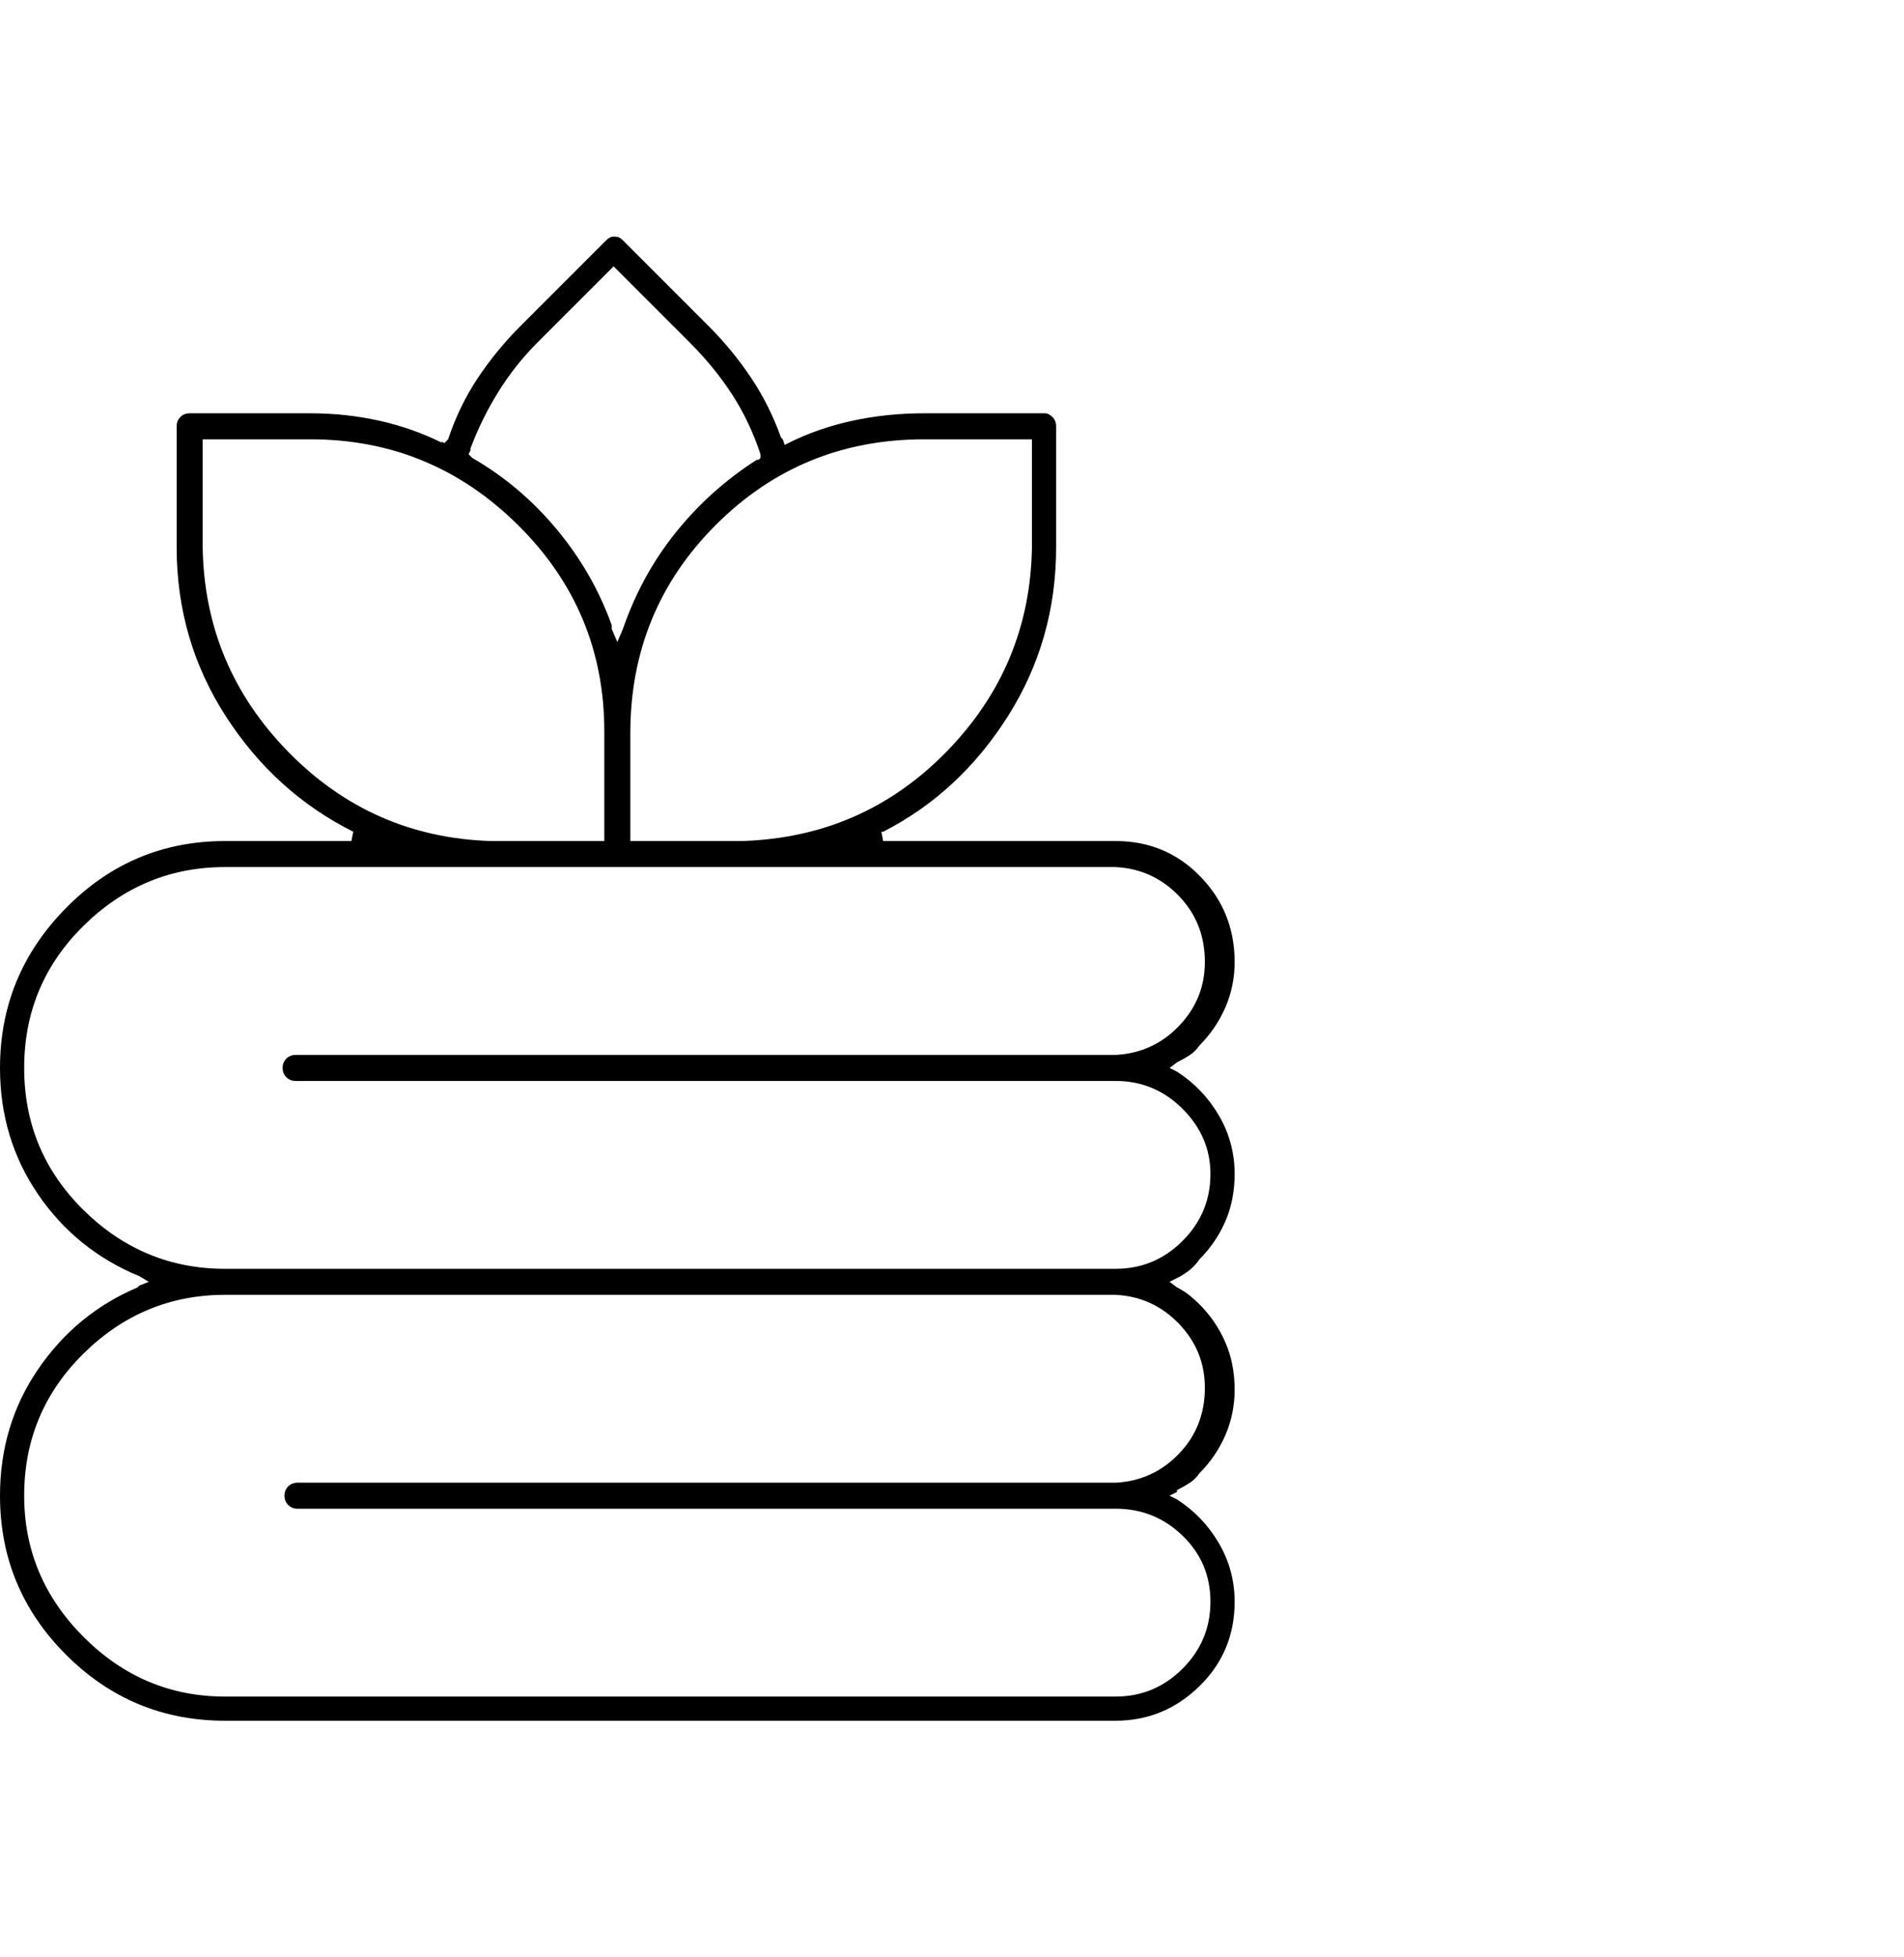 <svg xmlns="http://www.w3.org/2000/svg" width="72" height="74" viewBox="0 0 72 74" fill="none"><path d="M8.508 65.055C6.164 65.055 4.16 64.223 2.496 62.559C0.832 60.895 0 58.891 0 56.547C0 54.766 0.48 53.172 1.441 51.766C2.402 50.359 3.656 49.328 5.203 48.672L5.273 48.602L5.625 48.461L5.273 48.25C3.68 47.594 2.402 46.562 1.441 45.156C0.48 43.75 0 42.156 0 40.375C0 38.031 0.832 36.016 2.496 34.328C4.16 32.641 6.164 31.797 8.508 31.797H13.289L13.359 31.445C11.391 30.461 9.785 29.008 8.543 27.086C7.301 25.164 6.68 23.031 6.68 20.688V16.117C6.68 15.977 6.727 15.859 6.82 15.766C6.914 15.672 7.031 15.625 7.172 15.625H11.742C12.633 15.625 13.5 15.719 14.344 15.906C15.188 16.094 15.984 16.375 16.734 16.75L16.664 16.68L16.805 16.75L16.945 16.609C17.227 15.766 17.602 14.992 18.07 14.289C18.539 13.586 19.078 12.93 19.688 12.32L22.922 9.086C22.969 9.039 23.016 9.004 23.062 8.98C23.109 8.957 23.156 8.945 23.203 8.945C23.297 8.945 23.367 8.957 23.414 8.98C23.461 9.004 23.508 9.039 23.555 9.086L26.789 12.32C27.398 12.93 27.938 13.586 28.406 14.289C28.875 14.992 29.25 15.742 29.531 16.539L29.602 16.609L29.672 16.82L29.812 16.75C30.562 16.375 31.371 16.094 32.238 15.906C33.105 15.719 34.008 15.625 34.945 15.625H39.516C39.609 15.625 39.703 15.672 39.797 15.766C39.891 15.859 39.938 15.977 39.938 16.117V20.688C39.938 23.031 39.328 25.164 38.109 27.086C36.891 29.008 35.32 30.461 33.398 31.445H33.328L33.398 31.797H42.188C43.453 31.797 44.52 32.242 45.387 33.133C46.254 34.023 46.688 35.102 46.688 36.367C46.688 36.977 46.57 37.551 46.336 38.09C46.102 38.629 45.773 39.109 45.352 39.531C45.258 39.672 45.141 39.789 45 39.883C44.859 39.977 44.695 40.07 44.508 40.164L44.227 40.375L44.508 40.516C45.164 40.938 45.691 41.488 46.09 42.168C46.488 42.848 46.688 43.586 46.688 44.383C46.688 45.039 46.57 45.637 46.336 46.176C46.102 46.715 45.773 47.195 45.352 47.617C45.258 47.758 45.141 47.887 45 48.004C44.859 48.121 44.695 48.227 44.508 48.32L44.227 48.461L44.508 48.672C44.695 48.766 44.859 48.871 45 48.988C45.141 49.105 45.258 49.211 45.352 49.305C45.773 49.727 46.102 50.207 46.336 50.746C46.57 51.285 46.688 51.883 46.688 52.539C46.688 53.148 46.57 53.723 46.336 54.262C46.102 54.801 45.773 55.281 45.352 55.703C45.258 55.844 45.141 55.961 45 56.055C44.859 56.148 44.695 56.242 44.508 56.336V56.406L44.227 56.547L44.508 56.688C45.164 57.109 45.691 57.66 46.09 58.34C46.488 59.02 46.688 59.758 46.688 60.555C46.688 61.82 46.242 62.887 45.352 63.754C44.461 64.621 43.406 65.055 42.188 65.055H8.508ZM8.508 48.953C6.445 48.953 4.664 49.691 3.164 51.168C1.664 52.645 0.914 54.438 0.914 56.547C0.914 58.609 1.664 60.391 3.164 61.891C4.664 63.391 6.445 64.141 8.508 64.141H42.188C43.172 64.141 44.016 63.789 44.719 63.086C45.422 62.383 45.773 61.539 45.773 60.555C45.773 59.57 45.422 58.738 44.719 58.059C44.016 57.379 43.172 57.039 42.188 57.039H11.25C11.109 57.039 10.992 56.992 10.898 56.898C10.805 56.805 10.758 56.688 10.758 56.547C10.758 56.406 10.805 56.289 10.898 56.195C10.992 56.102 11.109 56.055 11.25 56.055H42.188C43.125 56.008 43.922 55.645 44.578 54.965C45.234 54.285 45.562 53.453 45.562 52.469C45.562 51.531 45.234 50.723 44.578 50.043C43.922 49.363 43.125 49 42.188 48.953H8.508ZM8.508 32.781C6.445 32.781 4.664 33.52 3.164 34.996C1.664 36.473 0.914 38.266 0.914 40.375C0.914 42.484 1.664 44.277 3.164 45.754C4.664 47.23 6.445 47.969 8.508 47.969H42.188C43.172 47.969 44.016 47.617 44.719 46.914C45.422 46.211 45.773 45.367 45.773 44.383C45.773 43.445 45.422 42.625 44.719 41.922C44.016 41.219 43.172 40.867 42.188 40.867H11.25C11.203 40.867 11.18 40.867 11.18 40.867C11.039 40.867 10.922 40.82 10.828 40.727C10.734 40.633 10.688 40.516 10.688 40.375C10.688 40.234 10.734 40.117 10.828 40.023C10.922 39.93 11.039 39.883 11.18 39.883C11.18 39.883 11.203 39.883 11.25 39.883H42.188C43.125 39.836 43.922 39.473 44.578 38.793C45.234 38.113 45.562 37.305 45.562 36.367C45.562 35.383 45.234 34.551 44.578 33.871C43.922 33.191 43.125 32.828 42.188 32.781H8.508ZM34.945 16.609C31.852 16.609 29.227 17.688 27.07 19.844C24.914 22 23.836 24.625 23.836 27.719V31.797H28.055C31.102 31.703 33.68 30.578 35.789 28.422C37.898 26.266 38.977 23.688 39.023 20.688V16.609H34.945ZM7.664 20.688C7.711 23.688 8.789 26.266 10.898 28.422C13.008 30.578 15.562 31.703 18.562 31.797H18.633H22.852V27.648C22.852 24.602 21.762 22 19.582 19.844C17.402 17.688 14.789 16.609 11.742 16.609H7.664V20.688ZM20.32 12.953C19.758 13.516 19.266 14.137 18.844 14.816C18.422 15.496 18.07 16.211 17.789 16.961V17.031L17.719 17.172L17.859 17.312C19.078 18.016 20.145 18.918 21.059 20.02C21.973 21.121 22.664 22.328 23.133 23.641V23.781L23.344 24.273L23.555 23.781C24.023 22.422 24.691 21.203 25.559 20.125C26.426 19.047 27.445 18.133 28.617 17.383H28.688L28.758 17.312V17.172C28.477 16.328 28.113 15.566 27.668 14.887C27.223 14.207 26.695 13.562 26.086 12.953L23.203 10.07L20.32 12.953Z" fill="black"></path></svg>